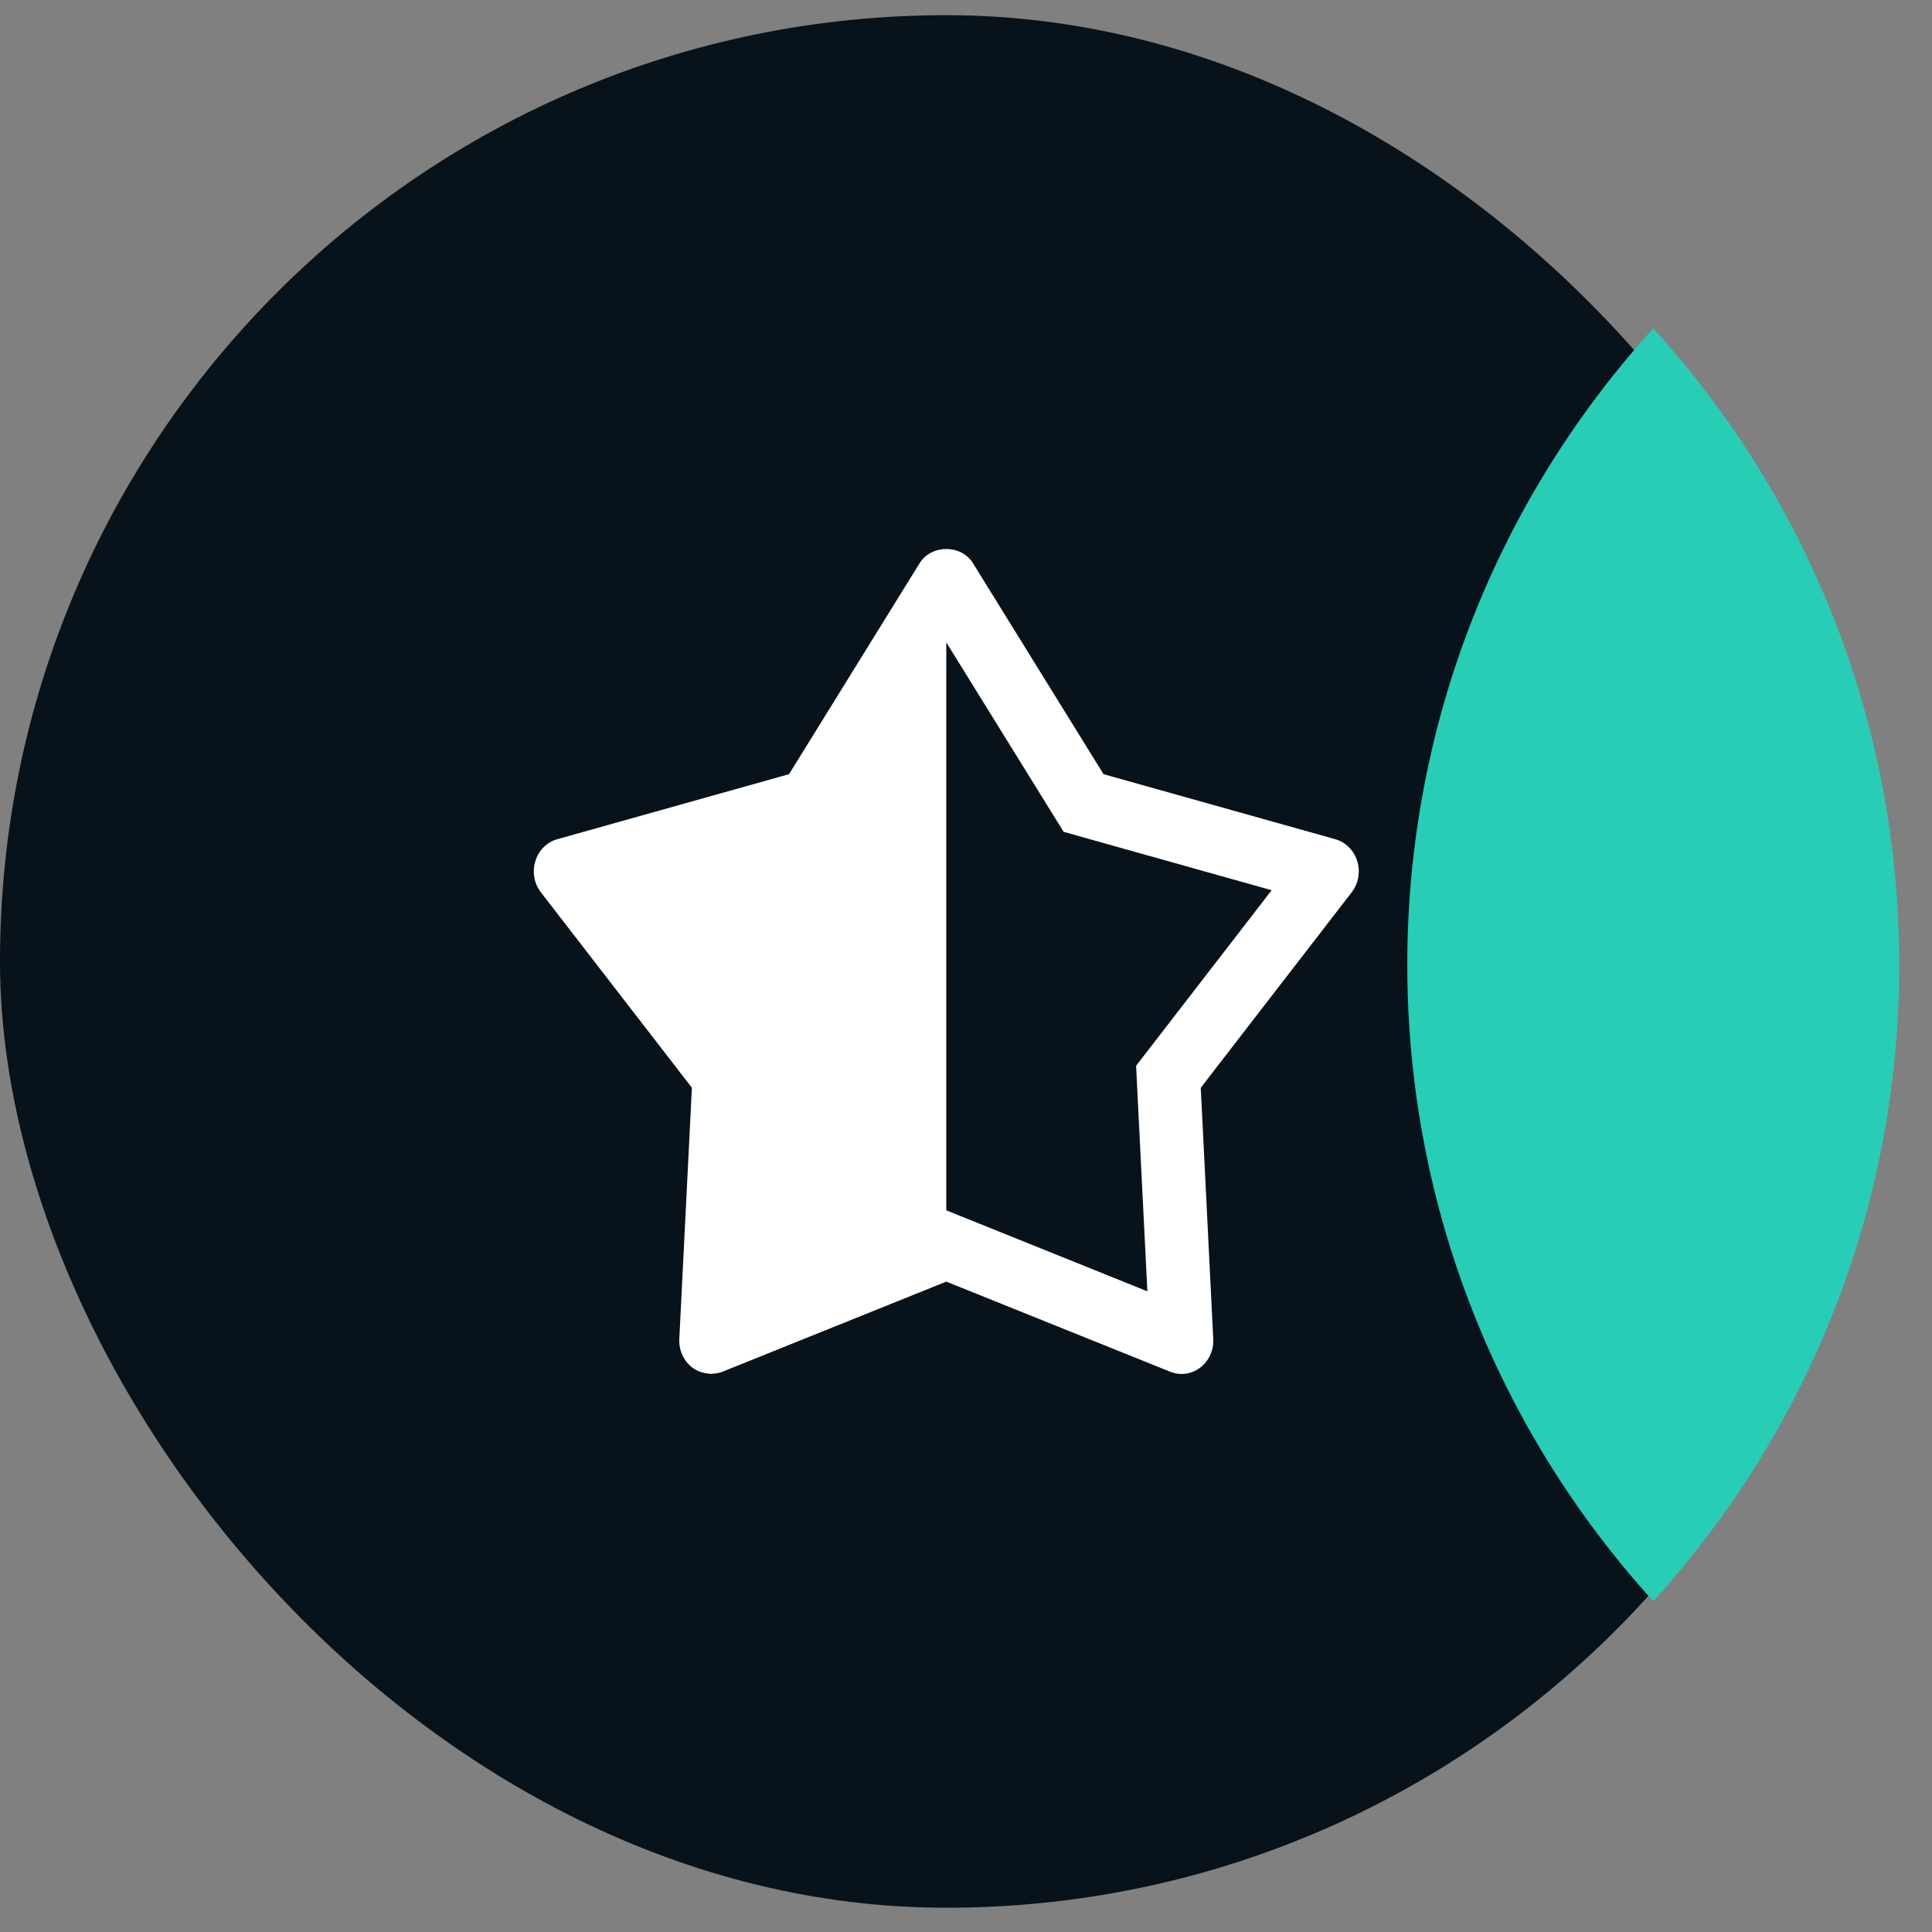<?xml version="1.0" encoding="UTF-8"?> <svg xmlns="http://www.w3.org/2000/svg" width="49" height="49" viewBox="0 0 49 49" fill="none"><rect x="0" y="0" width="49" height="49" fill="#808080" stroke="none"/><rect y="0.385" width="48" height="48" rx="24" fill="#08121A"></rect><path d="M24 13.924C23.737 13.924 23.473 14.043 23.324 14.283L20.012 19.635L14.134 21.284C13.871 21.358 13.662 21.566 13.578 21.838C13.494 22.11 13.546 22.409 13.718 22.631L17.548 27.588L17.229 33.959C17.214 34.244 17.338 34.517 17.559 34.685C17.623 34.734 17.694 34.769 17.767 34.796C17.787 34.803 17.808 34.806 17.829 34.812C17.883 34.827 17.937 34.837 17.993 34.84C18.006 34.841 18.019 34.847 18.032 34.847C18.044 34.847 18.055 34.841 18.067 34.84C18.153 34.837 18.238 34.824 18.321 34.791L24 32.505L29.68 34.791C29.774 34.828 29.871 34.847 29.968 34.847C30.135 34.847 30.302 34.792 30.441 34.685C30.662 34.517 30.786 34.244 30.771 33.959L30.454 27.588L34.282 22.631C34.453 22.409 34.507 22.11 34.422 21.838C34.338 21.567 34.129 21.359 33.866 21.284L27.988 19.635L24.676 14.283C24.528 14.043 24.263 13.924 24 13.924ZM24 16.292L26.639 20.553L26.975 21.096L27.573 21.265L32.252 22.578L29.203 26.527L28.814 27.03L28.846 27.677L29.1 32.751L24.577 30.929L24 30.697V16.292Z" fill="white"></path><path fill-rule="evenodd" clip-rule="evenodd" d="M41.931 8.328C45.806 12.591 48.169 18.254 48.169 24.469C48.169 30.684 45.806 36.347 41.931 40.61C38.055 36.347 35.692 30.684 35.692 24.469C35.692 18.254 38.055 12.591 41.931 8.328Z" fill="#28CDB6"></path></svg> 